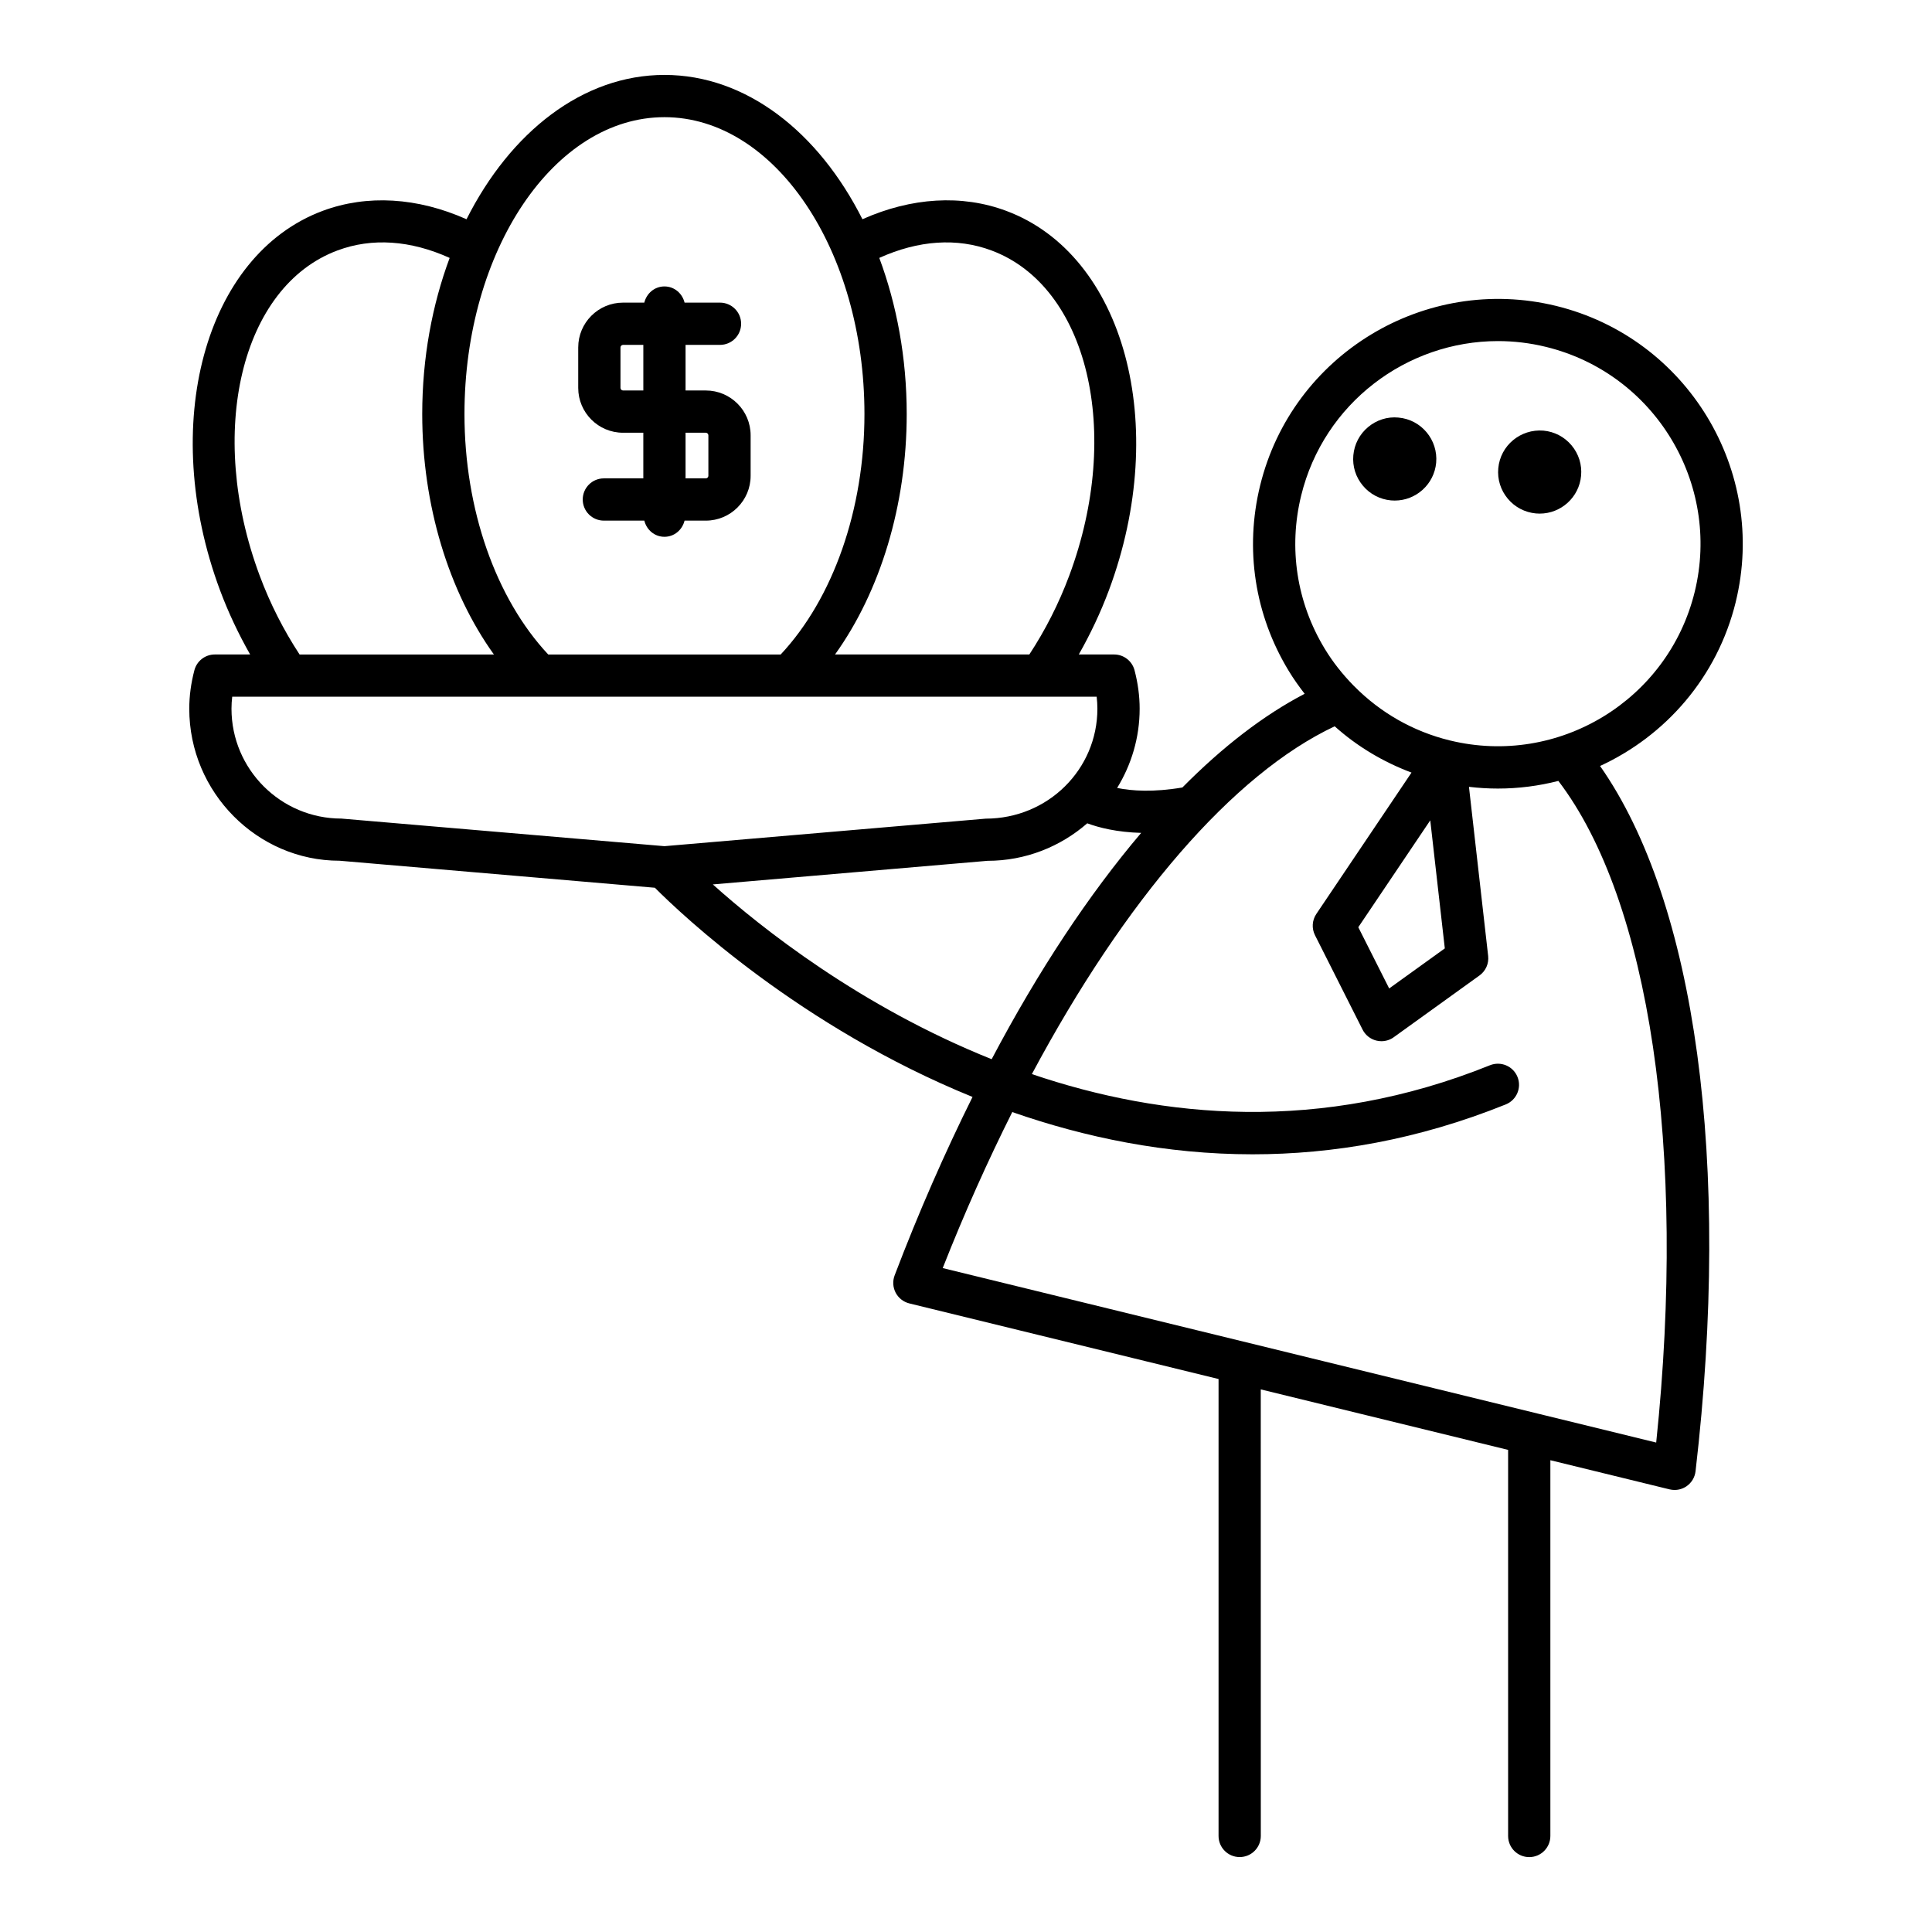 <?xml version="1.0" encoding="UTF-8"?>
<!-- Uploaded to: SVG Repo, www.svgrepo.com, Generator: SVG Repo Mixer Tools -->
<svg fill="#000000" width="800px" height="800px" version="1.1" viewBox="144 144 512 512" xmlns="http://www.w3.org/2000/svg">
 <g>
  <path d="m553.02 258.12c-6.074-0.492-11.418 3.941-11.961 9.988-0.27 2.93 0.629 5.785 2.516 8.047 1.887 2.258 4.539 3.644 7.469 3.914 0.332 0.027 0.668 0.043 0.996 0.043 5.637 0 10.453-4.32 10.965-10.031 0.27-2.93-0.629-5.789-2.516-8.047-1.883-2.258-4.539-3.648-7.469-3.914z"/>
  <path d="m514.61 254.66c-2.941-0.285-5.793 0.633-8.047 2.516-2.258 1.879-3.644 4.539-3.914 7.469-0.27 2.93 0.629 5.789 2.516 8.047 1.879 2.262 4.539 3.652 7.469 3.918 0.332 0.027 0.668 0.043 0.988 0.043 5.637 0 10.457-4.312 10.977-10.031 0.539-6.051-3.938-11.422-9.988-11.961z"/>
  <path d="m603.99 303.5c8.488-34.746-12.871-69.934-47.617-78.434-34.719-8.461-69.93 12.863-78.43 47.613-4.117 16.832-1.434 34.266 7.559 49.074 1.297 2.141 2.734 4.16 4.246 6.109-10.809 5.625-21.691 14.004-32.402 24.828-7.648 1.305-13.418 0.926-17.297 0.125 3.758-6.125 5.969-13.301 5.969-21 0-3.356-0.461-6.789-1.359-10.207-0.652-2.453-2.871-4.164-5.41-4.164h-9.359c3.059-5.391 5.762-11.066 7.988-17.035 16.301-43.766 4.09-88.871-27.223-100.53-11.773-4.394-25.113-3.57-38.102 2.219-11.629-23.09-30.789-38.242-52.461-38.242s-40.832 15.152-52.461 38.246c-12.988-5.789-26.324-6.609-38.109-2.227-31.309 11.672-43.52 56.77-27.219 100.54 2.223 5.961 4.926 11.637 7.984 17.027h-9.363c-2.543 0-4.766 1.715-5.41 4.176-0.902 3.434-1.359 6.859-1.359 10.195 0 22.215 18.066 40.289 39.805 40.289h0.039l83.547 7.16c7.094 7.117 38.508 36.879 84.184 55.438-7.309 14.707-14.246 30.484-20.645 47.289-0.57 1.496-0.469 3.172 0.273 4.594 0.75 1.422 2.07 2.453 3.629 2.836l81.941 20.035v121.09c0 3.094 2.504 5.598 5.598 5.598s5.598-2.504 5.598-5.598l-0.012-118.34 65.551 16.031v102.32c0 3.094 2.504 5.598 5.598 5.598s5.598-2.504 5.598-5.598v-99.582l31.586 7.723c0.438 0.105 0.887 0.16 1.328 0.16 1.133 0 2.246-0.344 3.199-1 1.316-0.918 2.176-2.356 2.363-3.953 9.527-81.891 0.055-150.75-25.305-186.91 17.363-8 31.074-23.516 35.961-43.484zm-197.25-93.129c25.531 9.508 34.789 48.152 20.637 86.133-2.793 7.5-6.379 14.512-10.594 20.941h-51.492c11.984-16.715 18.996-39.582 18.996-63.719 0-14.926-2.652-28.98-7.269-41.379 10.379-4.684 20.574-5.391 29.723-1.977zm-86.652-35.32c29.227 0 53 35.293 53 78.676 0 25.293-8.297 48.859-22.199 63.719h-61.602c-13.902-14.859-22.199-38.43-22.199-63.719 0-43.383 23.773-78.676 53-78.676zm-86.652 35.32c9.141-3.418 19.348-2.711 29.727 1.98-4.617 12.398-7.269 26.453-7.269 41.379 0 24.137 7.008 47.004 18.996 63.719h-51.496c-4.219-6.434-7.801-13.441-10.59-20.938-14.156-37.992-4.898-76.637 20.633-86.141zm1.031 150.56c-16.055 0-29.121-13.059-29.121-29.117 0-1.039 0.066-2.106 0.191-3.176h229.09c0.125 1.07 0.191 2.133 0.191 3.176 0 16.055-13.066 29.117-29.598 29.137l-85.137 7.293zm98.441 17.449 72.793-6.254c10.113 0 19.344-3.769 26.43-9.941 3.082 1.148 7.852 2.359 14.289 2.539-13.832 16.301-27.23 36.492-39.621 59.973-34.797-13.938-61.074-34.816-73.891-46.316zm250 147.91-189.08-46.238c5.746-14.578 11.934-28.391 18.434-41.344 19.258 6.719 40.703 11.195 63.68 11.195 21.238 0 43.789-3.82 67.113-13.223 2.863-1.16 4.254-4.418 3.098-7.285-1.16-2.871-4.418-4.238-7.285-3.098-44.859 18.086-86.742 14.121-121.41 2.348 24.672-46.191 53.324-79.488 80.246-92.168 5.926 5.309 12.82 9.434 20.359 12.266l-25.219 37.457c-1.133 1.68-1.27 3.836-0.355 5.648l12.605 25.004c0.734 1.461 2.078 2.531 3.668 2.918 0.438 0.105 0.887 0.16 1.328 0.16 1.164 0 2.312-0.359 3.269-1.055l22.727-16.367c1.645-1.188 2.519-3.16 2.289-5.176l-5.086-44.816c2.57 0.309 5.133 0.461 7.672 0.461 5.469 0 10.848-0.699 16.023-2.027 24.203 31.723 34.031 97.891 25.926 175.34zm-59.875-164.89 3.856 33.934-14.742 10.617-8.184-16.227zm5.176-21.18c-9.762-2.387-18.422-7.383-25.312-14.348-0.07-0.074-0.137-0.141-0.211-0.207-2.856-2.922-5.438-6.148-7.609-9.727-7.441-12.262-9.664-26.684-6.254-40.613 5.984-24.484 27.988-40.934 52.148-40.934 4.211 0 8.484 0.496 12.75 1.543 28.75 7.031 46.422 36.145 39.395 64.902-7.035 28.746-36.125 46.418-64.906 39.383z"/>
  <path d="m309.11 258.68h5.375v12.094h-10.457c-3.094 0-5.598 2.504-5.598 5.598s2.504 5.598 5.598 5.598h10.723c0.602 2.441 2.703 4.285 5.332 4.285 2.629 0 4.731-1.844 5.332-4.285h5.633c6.551 0 11.875-5.324 11.875-11.875v-10.738c0-6.551-5.324-11.875-11.875-11.875h-5.367v-12.086h9.125c3.094 0 5.598-2.504 5.598-5.598s-2.504-5.598-5.598-5.598h-9.387c-0.602-2.445-2.703-4.293-5.336-4.293-2.629 0-4.734 1.848-5.336 4.293h-5.637c-6.551 0-11.875 5.324-11.875 11.875v10.73c0 6.551 5.324 11.875 11.875 11.875zm16.57 0h5.367c0.359 0 0.68 0.316 0.68 0.68v10.738c0 0.359-0.316 0.68-0.68 0.68h-5.367zm-17.246-22.605c0-0.359 0.316-0.68 0.68-0.68h5.375v12.086h-5.375c-0.359 0-0.68-0.316-0.68-0.68z"/>
 </g>
</svg>